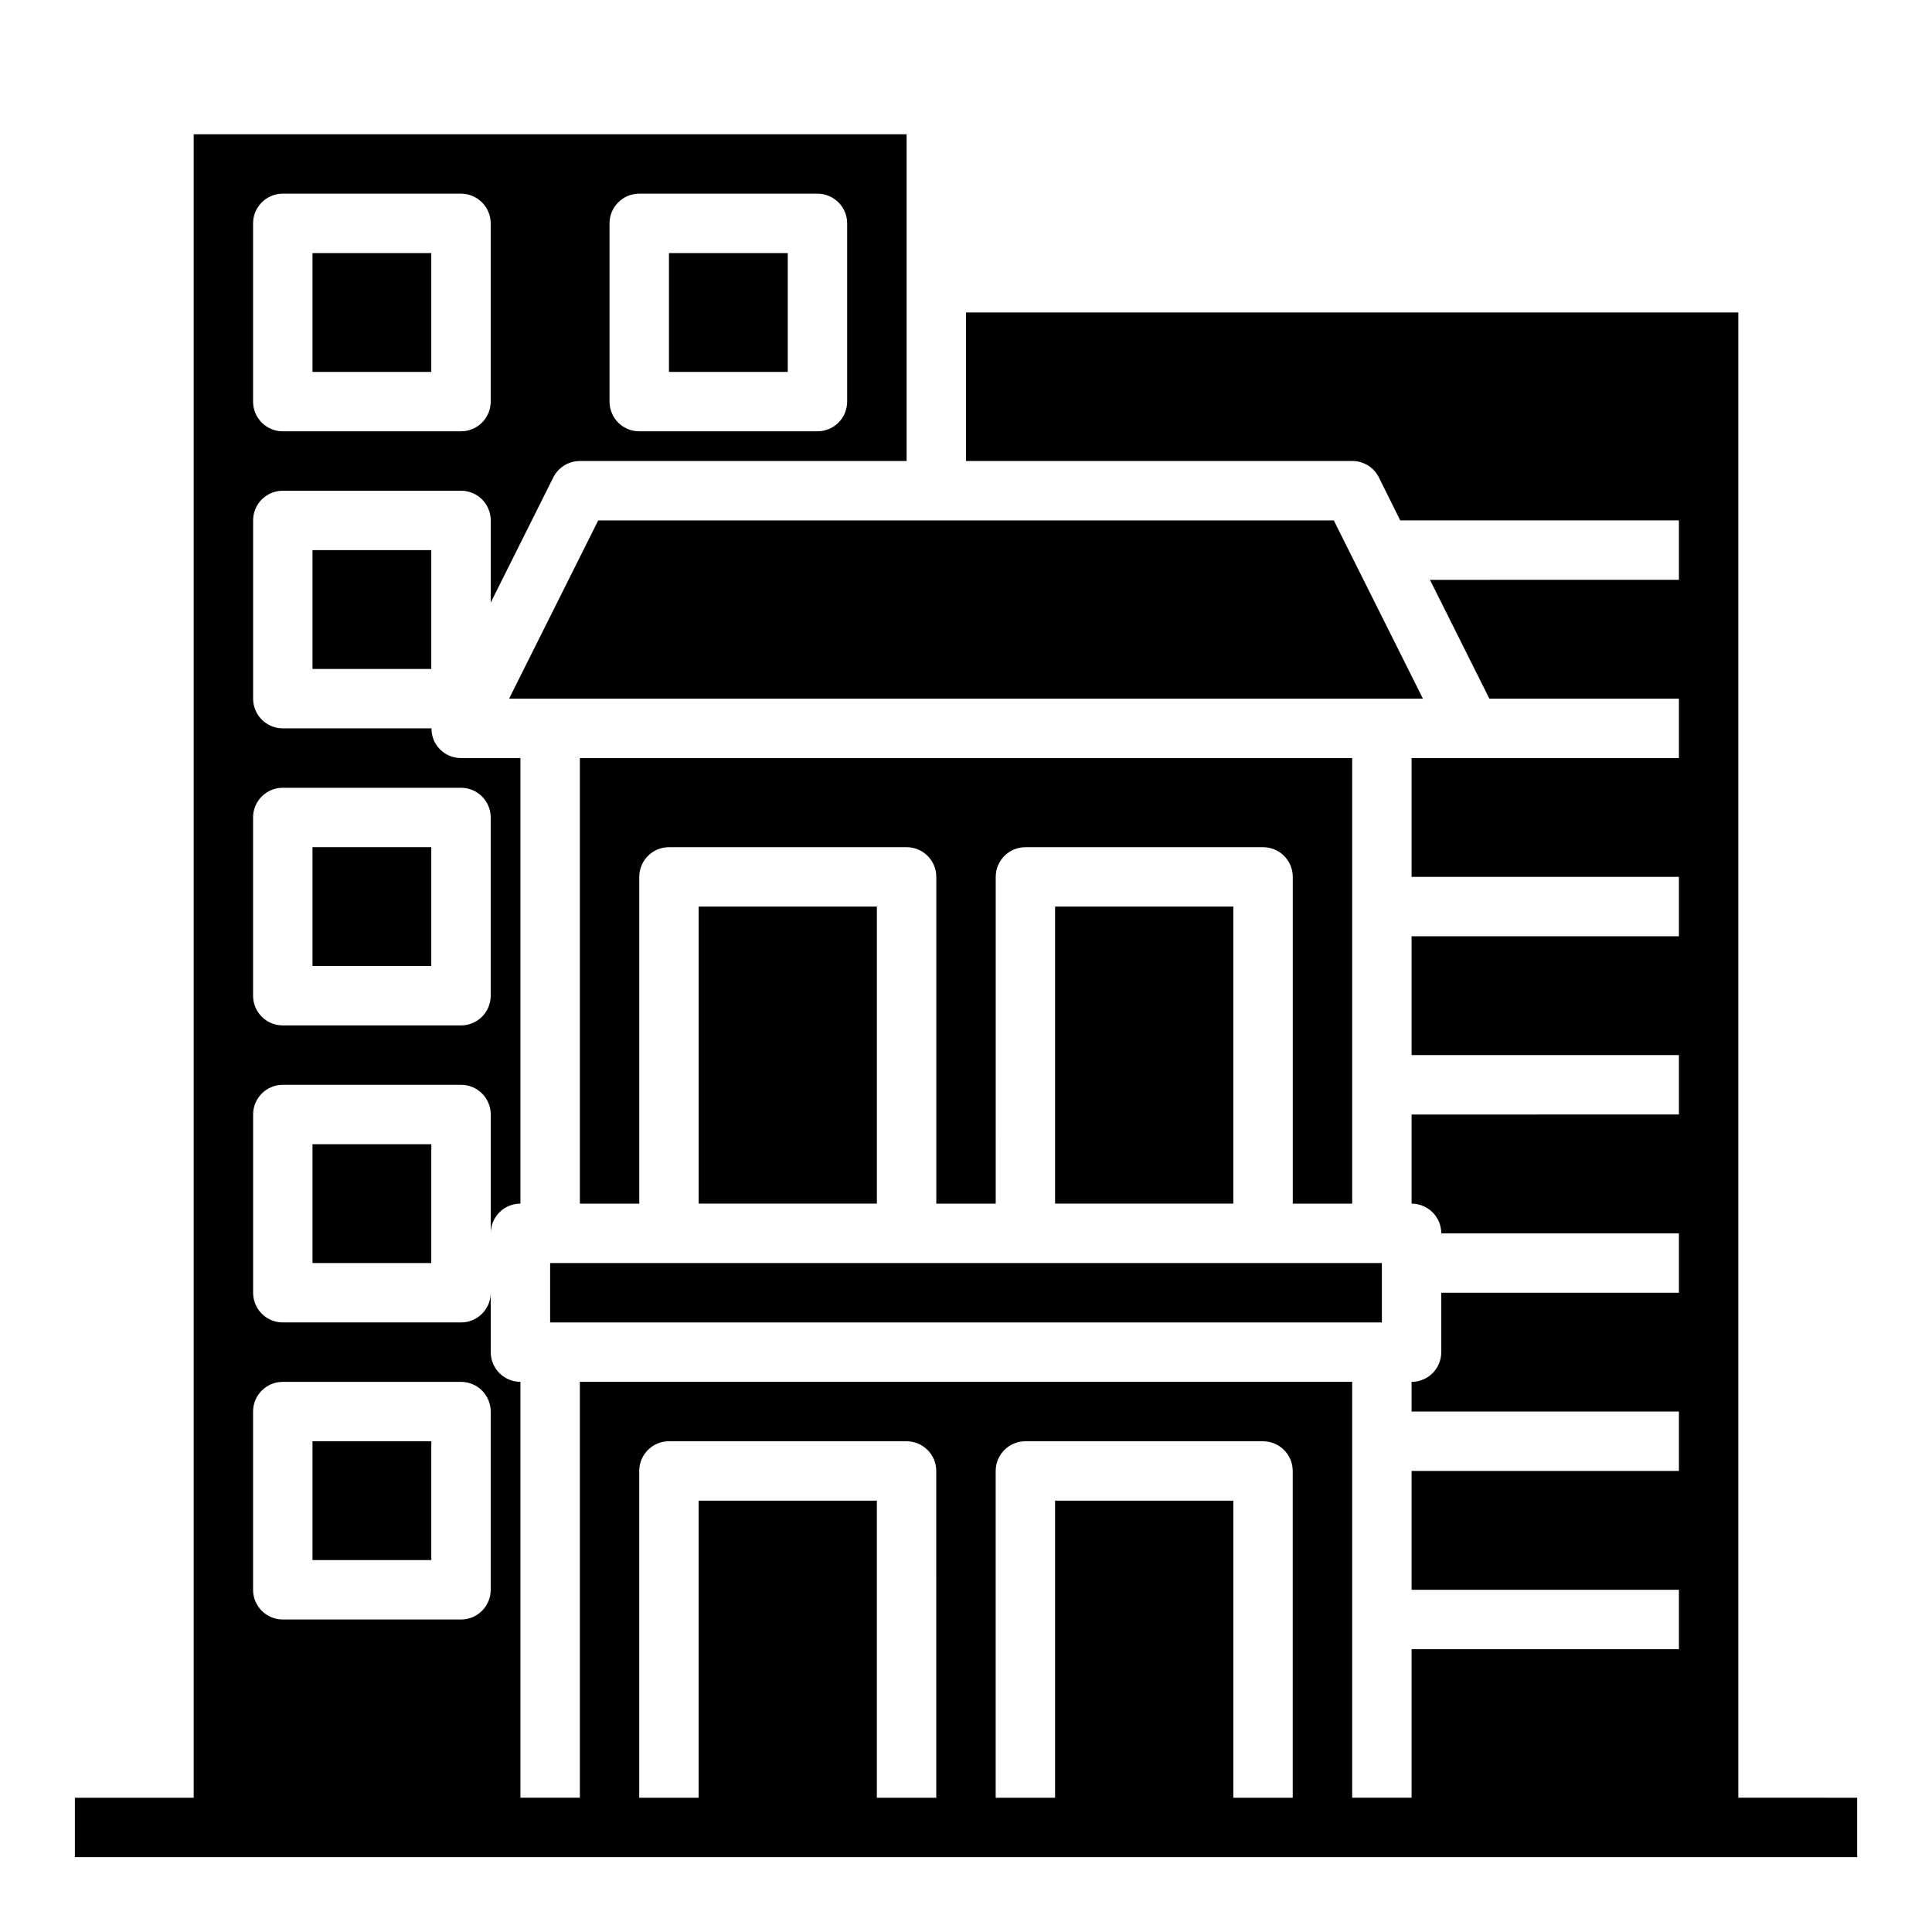 <?xml version="1.0" encoding="UTF-8"?>
<!-- Uploaded to: SVG Repo, www.svgrepo.com, Generator: SVG Repo Mixer Tools -->
<svg fill="#000000" width="800px" height="800px" version="1.1" viewBox="144 144 512 512" xmlns="http://www.w3.org/2000/svg">
 <g>
  <path d="m321.28 211.07h31.488v31.488h-31.488z"/>
  <path d="m289.79 478.72h220.42v15.742h-220.42z"/>
  <path d="m329.15 384.25h47.23v78.719h-47.23z"/>
  <path d="m423.61 384.25h47.23v78.719h-47.23z"/>
  <path d="m502.34 462.98v-118.08h-204.67v118.08h15.742v-86.594c0-4.348 3.523-7.871 7.871-7.871h62.977c2.09 0 4.09 0.828 5.566 2.305 1.477 1.477 2.305 3.477 2.305 5.566v86.594h15.742l0.004-86.594c0-4.348 3.523-7.871 7.871-7.871h62.977c2.086 0 4.09 0.828 5.566 2.305 1.477 1.477 2.305 3.477 2.305 5.566v86.594z"/>
  <path d="m521.09 329.15-23.617-47.23h-194.94l-23.617 47.23z"/>
  <path d="m226.81 447.23h31.488v31.488h-31.488z"/>
  <path d="m226.81 289.79h31.488v31.488h-31.488z"/>
  <path d="m226.81 368.51h31.488v31.488h-31.488z"/>
  <path d="m226.81 525.95h31.488v31.488h-31.488z"/>
  <path d="m226.81 211.07h31.488v31.488h-31.488z"/>
  <path d="m604.67 620.41v-393.6h-204.67v39.359l102.34 0.004c2.996-0.02 5.742 1.668 7.082 4.352l5.652 11.391h73.855v15.742l-65.98 0.004 15.742 31.488 50.238-0.004v15.742l-70.848 0.004v31.488h70.848v15.742h-70.848v31.488h70.848v15.742l-70.848 0.004v23.617c2.09 0 4.09 0.828 5.566 2.305 1.477 1.477 2.305 3.477 2.305 5.566h62.977v15.742h-62.977v15.746c0 2.086-0.828 4.09-2.305 5.566-1.477 1.477-3.477 2.305-5.566 2.305v7.871h70.848v15.742l-70.848 0.004v31.488h70.848v15.742h-70.848v39.359h-15.742v-110.21h-204.67v110.21h-15.746v-110.21c-4.348 0-7.871-3.523-7.871-7.871v-15.746c0 2.09-0.832 4.09-2.305 5.566-1.477 1.477-3.481 2.305-5.566 2.305h-47.234c-4.348 0-7.871-3.523-7.871-7.871v-47.23c0-4.348 3.523-7.871 7.871-7.871h47.234c2.086 0 4.09 0.828 5.566 2.305 1.473 1.477 2.305 3.477 2.305 5.566v31.488c0-4.348 3.523-7.871 7.871-7.871v-118.08h-15.742c-2.09 0.012-4.094-0.812-5.566-2.293-1.477-1.48-2.293-3.492-2.269-5.578h-39.398c-4.348 0-7.871-3.527-7.871-7.875v-47.23c0-4.348 3.523-7.871 7.871-7.871h47.234c2.086 0 4.09 0.828 5.566 2.305 1.473 1.477 2.305 3.481 2.305 5.566v21.758l16.57-33.148c1.332-2.668 4.062-4.356 7.047-4.352h86.59v-86.594h-188.93v440.83h-31.488v15.742l472.32 0.004v-15.746zm-299.14-417.21c0-4.348 3.523-7.875 7.871-7.875h47.23c2.09 0 4.09 0.832 5.566 2.309 1.477 1.477 2.309 3.477 2.309 5.566v47.23c0 2.09-0.832 4.09-2.309 5.566-1.477 1.477-3.477 2.305-5.566 2.305h-47.23c-4.348 0-7.871-3.523-7.871-7.871zm-94.465 0c0-4.348 3.523-7.875 7.871-7.875h47.234c2.086 0 4.09 0.832 5.566 2.309 1.473 1.477 2.305 3.477 2.305 5.566v47.23c0 2.09-0.832 4.09-2.305 5.566-1.477 1.477-3.481 2.305-5.566 2.305h-47.234c-4.348 0-7.871-3.523-7.871-7.871zm0 157.44c0-4.348 3.523-7.871 7.871-7.871h47.234c2.086 0 4.09 0.832 5.566 2.305 1.473 1.477 2.305 3.481 2.305 5.566v47.234c0 2.086-0.832 4.09-2.305 5.566-1.477 1.477-3.481 2.305-5.566 2.305h-47.234c-4.348 0-7.871-3.523-7.871-7.871zm62.977 204.67v0.004c0 2.086-0.832 4.09-2.305 5.566-1.477 1.477-3.481 2.305-5.566 2.305h-47.234c-4.348 0-7.871-3.523-7.871-7.871v-47.234c0-4.348 3.523-7.871 7.871-7.871h47.234c2.086 0 4.09 0.828 5.566 2.305 1.473 1.477 2.305 3.481 2.305 5.566zm118.08 55.105h-15.746v-78.719h-47.234v78.719h-15.742v-86.59c0-4.348 3.523-7.875 7.871-7.875h62.977c2.09 0 4.09 0.832 5.566 2.309 1.477 1.477 2.305 3.477 2.305 5.566zm94.465 0h-15.746v-78.719h-47.234v78.719h-15.742v-86.59c0-4.348 3.523-7.875 7.871-7.875h62.977c2.086 0 4.09 0.832 5.566 2.309 1.477 1.477 2.305 3.477 2.305 5.566z"/>
 </g>
</svg>